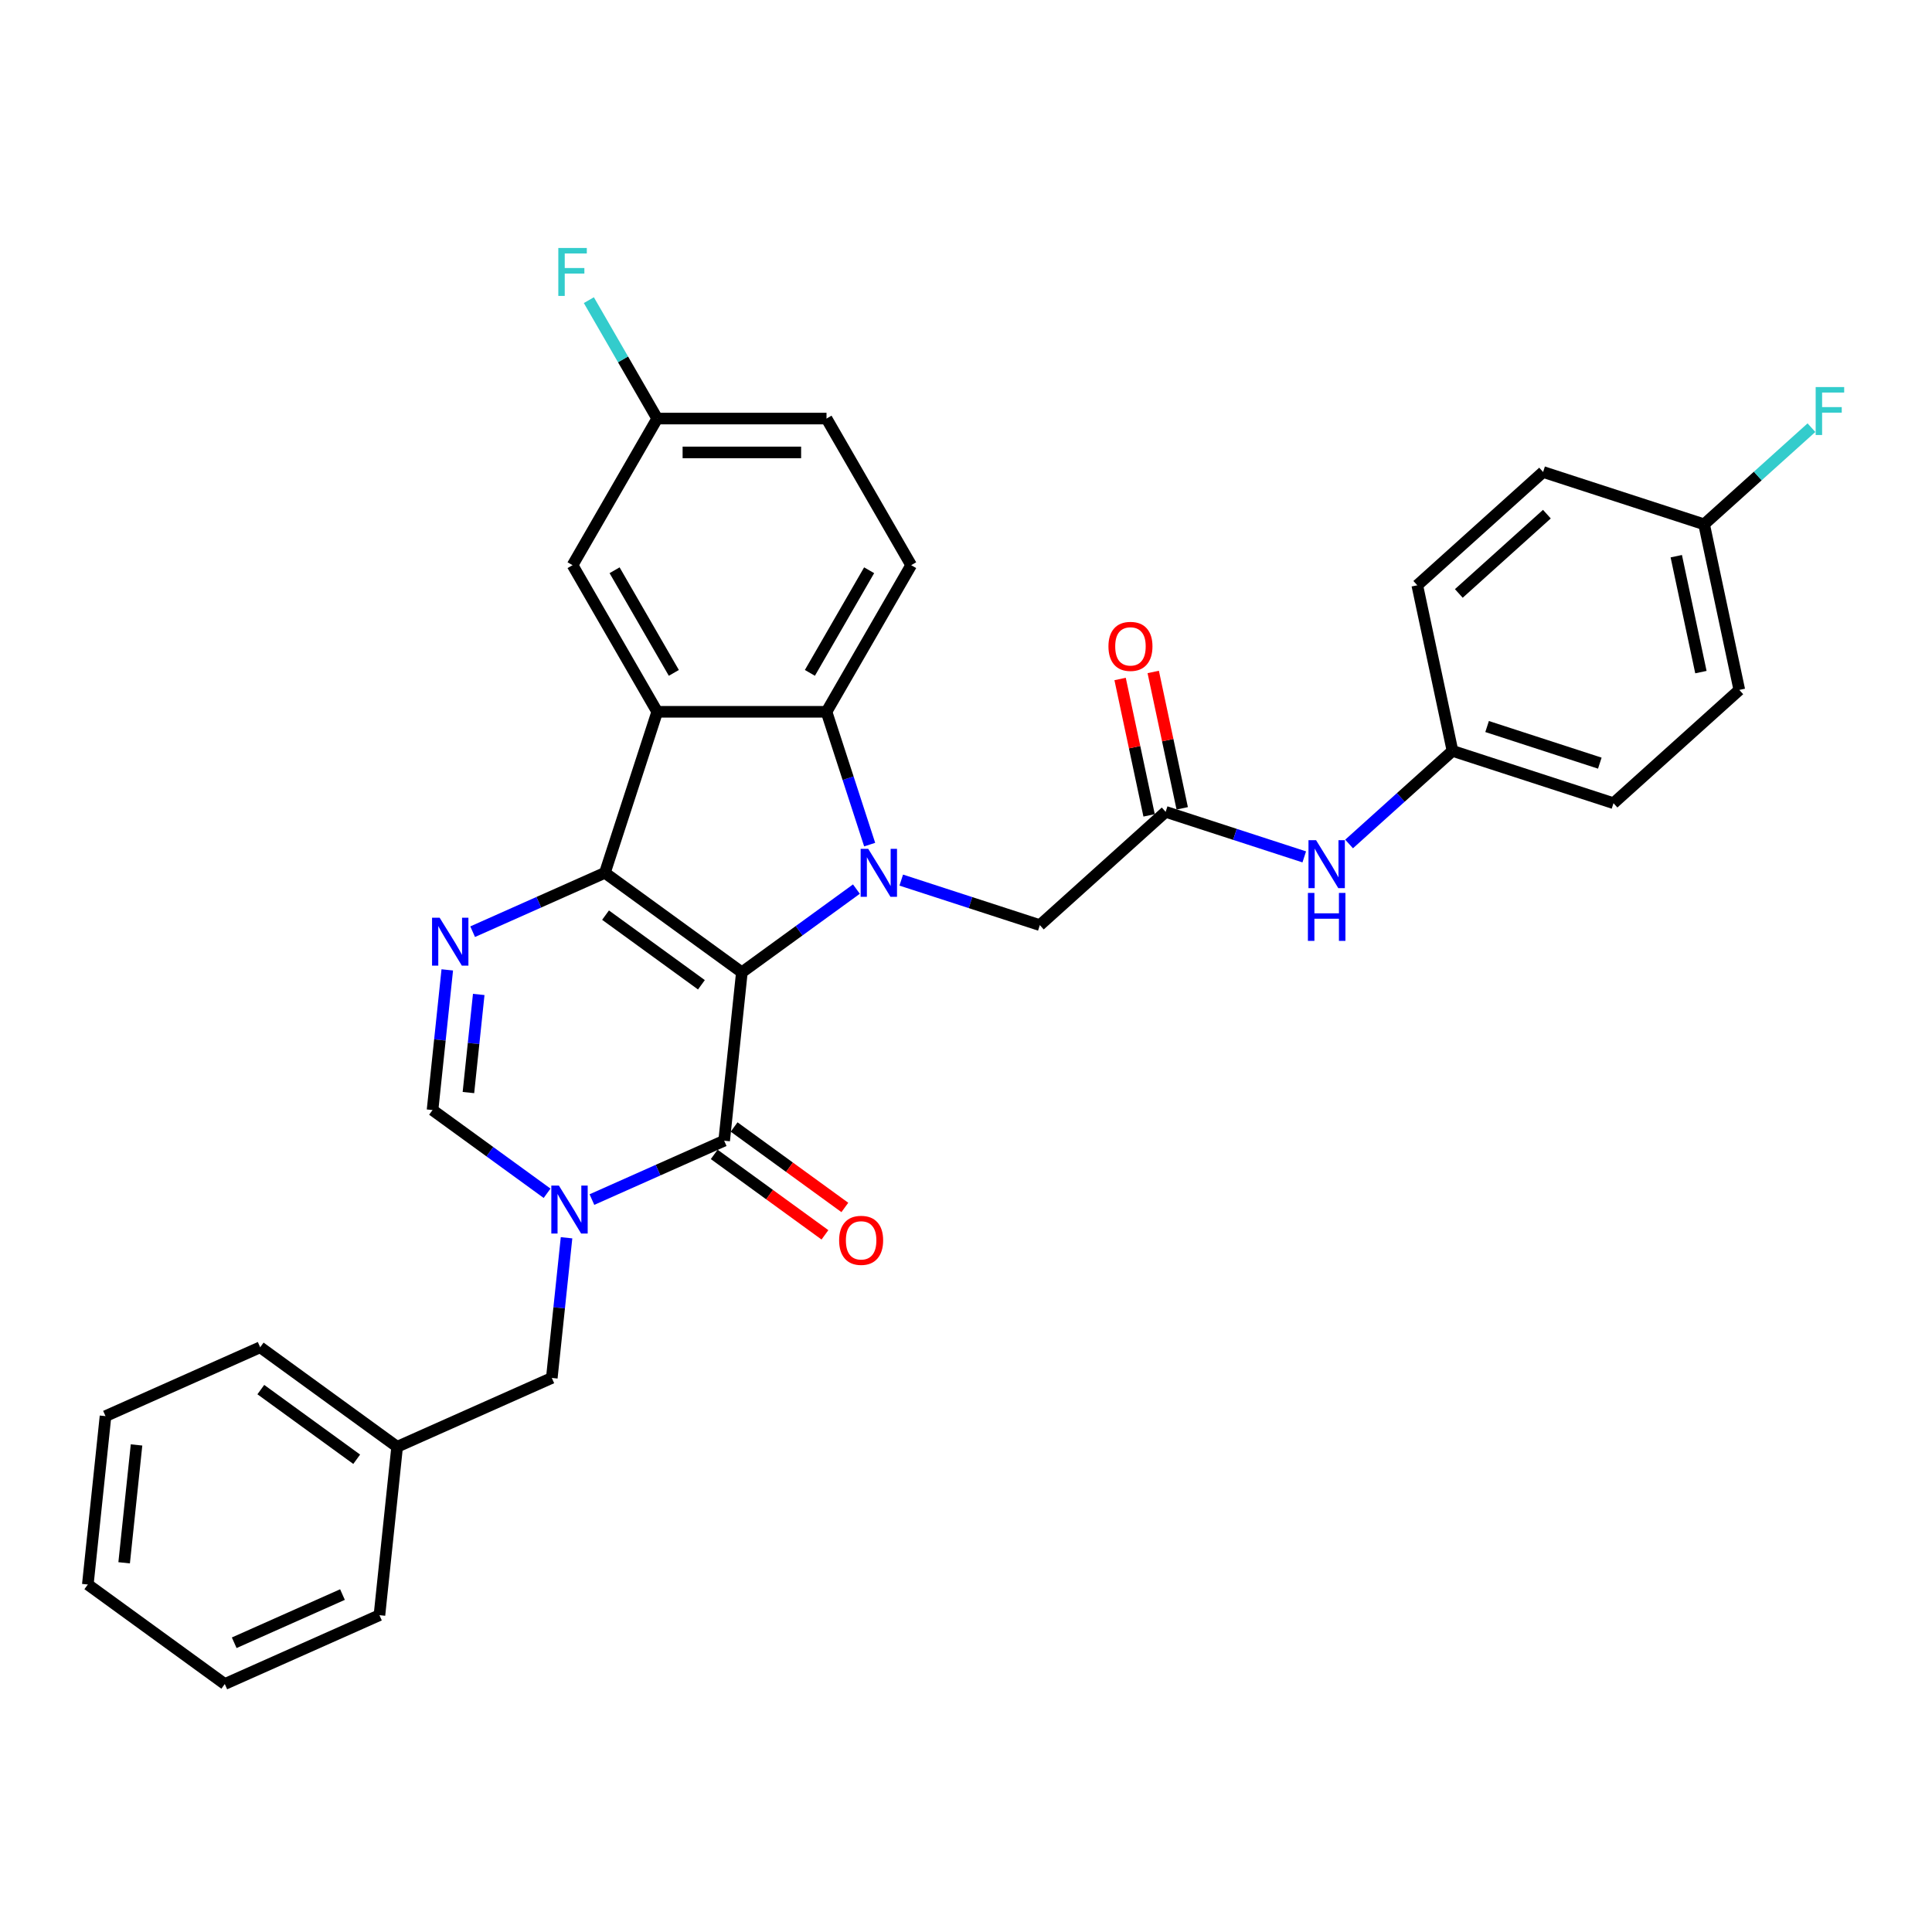 <?xml version='1.0' encoding='iso-8859-1'?>
<svg version='1.1' baseProfile='full'
              xmlns='http://www.w3.org/2000/svg'
                      xmlns:rdkit='http://www.rdkit.org/xml'
                      xmlns:xlink='http://www.w3.org/1999/xlink'
                  xml:space='preserve'
width='1000px' height='1000px' viewBox='0 0 1000 1000'>
<!-- END OF HEADER -->
<rect style='opacity:1.0;fill:#FFFFFF;stroke:none' width='1000' height='1000' x='0' y='0'> </rect>
<path class='bond-0' d='M 383.987,503.275 L 313.094,451.768' style='fill:none;fill-rule:evenodd;stroke:#000000;stroke-width:6px;stroke-linecap:butt;stroke-linejoin:miter;stroke-opacity:1' />
<path class='bond-0' d='M 363.052,509.727 L 313.426,473.672' style='fill:none;fill-rule:evenodd;stroke:#000000;stroke-width:6px;stroke-linecap:butt;stroke-linejoin:miter;stroke-opacity:1' />
<path class='bond-1' d='M 383.987,503.275 L 413.633,481.736' style='fill:none;fill-rule:evenodd;stroke:#000000;stroke-width:6px;stroke-linecap:butt;stroke-linejoin:miter;stroke-opacity:1' />
<path class='bond-1' d='M 413.633,481.736 L 443.278,460.197' style='fill:none;fill-rule:evenodd;stroke:#0000FF;stroke-width:6px;stroke-linecap:butt;stroke-linejoin:miter;stroke-opacity:1' />
<path class='bond-2' d='M 383.987,503.275 L 374.827,590.424' style='fill:none;fill-rule:evenodd;stroke:#000000;stroke-width:6px;stroke-linecap:butt;stroke-linejoin:miter;stroke-opacity:1' />
<path class='bond-3' d='M 313.094,451.768 L 340.172,368.427' style='fill:none;fill-rule:evenodd;stroke:#000000;stroke-width:6px;stroke-linecap:butt;stroke-linejoin:miter;stroke-opacity:1' />
<path class='bond-5' d='M 313.094,451.768 L 278.868,467.006' style='fill:none;fill-rule:evenodd;stroke:#000000;stroke-width:6px;stroke-linecap:butt;stroke-linejoin:miter;stroke-opacity:1' />
<path class='bond-5' d='M 278.868,467.006 L 244.642,482.244' style='fill:none;fill-rule:evenodd;stroke:#0000FF;stroke-width:6px;stroke-linecap:butt;stroke-linejoin:miter;stroke-opacity:1' />
<path class='bond-6' d='M 450.137,437.169 L 438.969,402.798' style='fill:none;fill-rule:evenodd;stroke:#0000FF;stroke-width:6px;stroke-linecap:butt;stroke-linejoin:miter;stroke-opacity:1' />
<path class='bond-6' d='M 438.969,402.798 L 427.802,368.427' style='fill:none;fill-rule:evenodd;stroke:#000000;stroke-width:6px;stroke-linecap:butt;stroke-linejoin:miter;stroke-opacity:1' />
<path class='bond-8' d='M 466.483,455.537 L 502.352,467.192' style='fill:none;fill-rule:evenodd;stroke:#0000FF;stroke-width:6px;stroke-linecap:butt;stroke-linejoin:miter;stroke-opacity:1' />
<path class='bond-8' d='M 502.352,467.192 L 538.221,478.847' style='fill:none;fill-rule:evenodd;stroke:#000000;stroke-width:6px;stroke-linecap:butt;stroke-linejoin:miter;stroke-opacity:1' />
<path class='bond-4' d='M 374.827,590.424 L 340.602,605.662' style='fill:none;fill-rule:evenodd;stroke:#000000;stroke-width:6px;stroke-linecap:butt;stroke-linejoin:miter;stroke-opacity:1' />
<path class='bond-4' d='M 340.602,605.662 L 306.376,620.9' style='fill:none;fill-rule:evenodd;stroke:#0000FF;stroke-width:6px;stroke-linecap:butt;stroke-linejoin:miter;stroke-opacity:1' />
<path class='bond-14' d='M 369.677,597.513 L 398.332,618.333' style='fill:none;fill-rule:evenodd;stroke:#000000;stroke-width:6px;stroke-linecap:butt;stroke-linejoin:miter;stroke-opacity:1' />
<path class='bond-14' d='M 398.332,618.333 L 426.988,639.152' style='fill:none;fill-rule:evenodd;stroke:#FF0000;stroke-width:6px;stroke-linecap:butt;stroke-linejoin:miter;stroke-opacity:1' />
<path class='bond-14' d='M 379.978,583.335 L 408.633,604.154' style='fill:none;fill-rule:evenodd;stroke:#000000;stroke-width:6px;stroke-linecap:butt;stroke-linejoin:miter;stroke-opacity:1' />
<path class='bond-14' d='M 408.633,604.154 L 437.289,624.973' style='fill:none;fill-rule:evenodd;stroke:#FF0000;stroke-width:6px;stroke-linecap:butt;stroke-linejoin:miter;stroke-opacity:1' />
<path class='bond-12' d='M 340.172,368.427 L 296.358,292.538' style='fill:none;fill-rule:evenodd;stroke:#000000;stroke-width:6px;stroke-linecap:butt;stroke-linejoin:miter;stroke-opacity:1' />
<path class='bond-12' d='M 348.778,348.281 L 318.108,295.159' style='fill:none;fill-rule:evenodd;stroke:#000000;stroke-width:6px;stroke-linecap:butt;stroke-linejoin:miter;stroke-opacity:1' />
<path class='bond-32' d='M 340.172,368.427 L 427.802,368.427' style='fill:none;fill-rule:evenodd;stroke:#000000;stroke-width:6px;stroke-linecap:butt;stroke-linejoin:miter;stroke-opacity:1' />
<path class='bond-7' d='M 283.172,617.637 L 253.526,596.098' style='fill:none;fill-rule:evenodd;stroke:#0000FF;stroke-width:6px;stroke-linecap:butt;stroke-linejoin:miter;stroke-opacity:1' />
<path class='bond-7' d='M 253.526,596.098 L 223.881,574.559' style='fill:none;fill-rule:evenodd;stroke:#000000;stroke-width:6px;stroke-linecap:butt;stroke-linejoin:miter;stroke-opacity:1' />
<path class='bond-11' d='M 293.24,640.665 L 289.427,676.94' style='fill:none;fill-rule:evenodd;stroke:#0000FF;stroke-width:6px;stroke-linecap:butt;stroke-linejoin:miter;stroke-opacity:1' />
<path class='bond-11' d='M 289.427,676.94 L 285.614,713.215' style='fill:none;fill-rule:evenodd;stroke:#000000;stroke-width:6px;stroke-linecap:butt;stroke-linejoin:miter;stroke-opacity:1' />
<path class='bond-33' d='M 231.506,502.009 L 227.693,538.284' style='fill:none;fill-rule:evenodd;stroke:#0000FF;stroke-width:6px;stroke-linecap:butt;stroke-linejoin:miter;stroke-opacity:1' />
<path class='bond-33' d='M 227.693,538.284 L 223.881,574.559' style='fill:none;fill-rule:evenodd;stroke:#000000;stroke-width:6px;stroke-linecap:butt;stroke-linejoin:miter;stroke-opacity:1' />
<path class='bond-33' d='M 247.792,514.723 L 245.123,540.116' style='fill:none;fill-rule:evenodd;stroke:#0000FF;stroke-width:6px;stroke-linecap:butt;stroke-linejoin:miter;stroke-opacity:1' />
<path class='bond-33' d='M 245.123,540.116 L 242.454,565.508' style='fill:none;fill-rule:evenodd;stroke:#000000;stroke-width:6px;stroke-linecap:butt;stroke-linejoin:miter;stroke-opacity:1' />
<path class='bond-10' d='M 427.802,368.427 L 471.616,292.538' style='fill:none;fill-rule:evenodd;stroke:#000000;stroke-width:6px;stroke-linecap:butt;stroke-linejoin:miter;stroke-opacity:1' />
<path class='bond-10' d='M 419.196,348.281 L 449.866,295.159' style='fill:none;fill-rule:evenodd;stroke:#000000;stroke-width:6px;stroke-linecap:butt;stroke-linejoin:miter;stroke-opacity:1' />
<path class='bond-9' d='M 538.221,478.847 L 603.342,420.211' style='fill:none;fill-rule:evenodd;stroke:#000000;stroke-width:6px;stroke-linecap:butt;stroke-linejoin:miter;stroke-opacity:1' />
<path class='bond-13' d='M 603.342,420.211 L 639.211,431.866' style='fill:none;fill-rule:evenodd;stroke:#000000;stroke-width:6px;stroke-linecap:butt;stroke-linejoin:miter;stroke-opacity:1' />
<path class='bond-13' d='M 639.211,431.866 L 675.08,443.52' style='fill:none;fill-rule:evenodd;stroke:#0000FF;stroke-width:6px;stroke-linecap:butt;stroke-linejoin:miter;stroke-opacity:1' />
<path class='bond-15' d='M 611.913,418.389 L 604.411,383.095' style='fill:none;fill-rule:evenodd;stroke:#000000;stroke-width:6px;stroke-linecap:butt;stroke-linejoin:miter;stroke-opacity:1' />
<path class='bond-15' d='M 604.411,383.095 L 596.909,347.8' style='fill:none;fill-rule:evenodd;stroke:#FF0000;stroke-width:6px;stroke-linecap:butt;stroke-linejoin:miter;stroke-opacity:1' />
<path class='bond-15' d='M 594.771,422.033 L 587.268,386.738' style='fill:none;fill-rule:evenodd;stroke:#000000;stroke-width:6px;stroke-linecap:butt;stroke-linejoin:miter;stroke-opacity:1' />
<path class='bond-15' d='M 587.268,386.738 L 579.766,351.444' style='fill:none;fill-rule:evenodd;stroke:#FF0000;stroke-width:6px;stroke-linecap:butt;stroke-linejoin:miter;stroke-opacity:1' />
<path class='bond-18' d='M 471.616,292.538 L 427.802,216.649' style='fill:none;fill-rule:evenodd;stroke:#000000;stroke-width:6px;stroke-linecap:butt;stroke-linejoin:miter;stroke-opacity:1' />
<path class='bond-20' d='M 285.614,713.215 L 205.561,748.857' style='fill:none;fill-rule:evenodd;stroke:#000000;stroke-width:6px;stroke-linecap:butt;stroke-linejoin:miter;stroke-opacity:1' />
<path class='bond-16' d='M 296.358,292.538 L 340.172,216.649' style='fill:none;fill-rule:evenodd;stroke:#000000;stroke-width:6px;stroke-linecap:butt;stroke-linejoin:miter;stroke-opacity:1' />
<path class='bond-17' d='M 698.284,436.844 L 725.044,412.749' style='fill:none;fill-rule:evenodd;stroke:#0000FF;stroke-width:6px;stroke-linecap:butt;stroke-linejoin:miter;stroke-opacity:1' />
<path class='bond-17' d='M 725.044,412.749 L 751.804,388.655' style='fill:none;fill-rule:evenodd;stroke:#000000;stroke-width:6px;stroke-linecap:butt;stroke-linejoin:miter;stroke-opacity:1' />
<path class='bond-21' d='M 340.172,216.649 L 322.48,186.004' style='fill:none;fill-rule:evenodd;stroke:#000000;stroke-width:6px;stroke-linecap:butt;stroke-linejoin:miter;stroke-opacity:1' />
<path class='bond-21' d='M 322.48,186.004 L 304.787,155.359' style='fill:none;fill-rule:evenodd;stroke:#33CCCC;stroke-width:6px;stroke-linecap:butt;stroke-linejoin:miter;stroke-opacity:1' />
<path class='bond-34' d='M 340.172,216.649 L 427.802,216.649' style='fill:none;fill-rule:evenodd;stroke:#000000;stroke-width:6px;stroke-linecap:butt;stroke-linejoin:miter;stroke-opacity:1' />
<path class='bond-34' d='M 353.317,234.175 L 414.657,234.175' style='fill:none;fill-rule:evenodd;stroke:#000000;stroke-width:6px;stroke-linecap:butt;stroke-linejoin:miter;stroke-opacity:1' />
<path class='bond-23' d='M 751.804,388.655 L 733.584,302.94' style='fill:none;fill-rule:evenodd;stroke:#000000;stroke-width:6px;stroke-linecap:butt;stroke-linejoin:miter;stroke-opacity:1' />
<path class='bond-24' d='M 751.804,388.655 L 835.144,415.734' style='fill:none;fill-rule:evenodd;stroke:#000000;stroke-width:6px;stroke-linecap:butt;stroke-linejoin:miter;stroke-opacity:1' />
<path class='bond-24' d='M 769.72,376.049 L 828.059,395.004' style='fill:none;fill-rule:evenodd;stroke:#000000;stroke-width:6px;stroke-linecap:butt;stroke-linejoin:miter;stroke-opacity:1' />
<path class='bond-19' d='M 882.046,271.384 L 900.265,357.098' style='fill:none;fill-rule:evenodd;stroke:#000000;stroke-width:6px;stroke-linecap:butt;stroke-linejoin:miter;stroke-opacity:1' />
<path class='bond-19' d='M 867.636,287.885 L 880.389,347.885' style='fill:none;fill-rule:evenodd;stroke:#000000;stroke-width:6px;stroke-linecap:butt;stroke-linejoin:miter;stroke-opacity:1' />
<path class='bond-22' d='M 882.046,271.384 L 909.822,246.374' style='fill:none;fill-rule:evenodd;stroke:#000000;stroke-width:6px;stroke-linecap:butt;stroke-linejoin:miter;stroke-opacity:1' />
<path class='bond-22' d='M 909.822,246.374 L 937.598,221.365' style='fill:none;fill-rule:evenodd;stroke:#33CCCC;stroke-width:6px;stroke-linecap:butt;stroke-linejoin:miter;stroke-opacity:1' />
<path class='bond-36' d='M 882.046,271.384 L 798.706,244.305' style='fill:none;fill-rule:evenodd;stroke:#000000;stroke-width:6px;stroke-linecap:butt;stroke-linejoin:miter;stroke-opacity:1' />
<path class='bond-27' d='M 205.561,748.857 L 134.668,697.35' style='fill:none;fill-rule:evenodd;stroke:#000000;stroke-width:6px;stroke-linecap:butt;stroke-linejoin:miter;stroke-opacity:1' />
<path class='bond-27' d='M 184.626,755.31 L 135,719.255' style='fill:none;fill-rule:evenodd;stroke:#000000;stroke-width:6px;stroke-linecap:butt;stroke-linejoin:miter;stroke-opacity:1' />
<path class='bond-28' d='M 205.561,748.857 L 196.401,836.006' style='fill:none;fill-rule:evenodd;stroke:#000000;stroke-width:6px;stroke-linecap:butt;stroke-linejoin:miter;stroke-opacity:1' />
<path class='bond-26' d='M 733.584,302.94 L 798.706,244.305' style='fill:none;fill-rule:evenodd;stroke:#000000;stroke-width:6px;stroke-linecap:butt;stroke-linejoin:miter;stroke-opacity:1' />
<path class='bond-26' d='M 755.08,307.169 L 800.664,266.125' style='fill:none;fill-rule:evenodd;stroke:#000000;stroke-width:6px;stroke-linecap:butt;stroke-linejoin:miter;stroke-opacity:1' />
<path class='bond-25' d='M 835.144,415.734 L 900.265,357.098' style='fill:none;fill-rule:evenodd;stroke:#000000;stroke-width:6px;stroke-linecap:butt;stroke-linejoin:miter;stroke-opacity:1' />
<path class='bond-30' d='M 134.668,697.35 L 54.614,732.992' style='fill:none;fill-rule:evenodd;stroke:#000000;stroke-width:6px;stroke-linecap:butt;stroke-linejoin:miter;stroke-opacity:1' />
<path class='bond-29' d='M 196.401,836.006 L 116.348,871.648' style='fill:none;fill-rule:evenodd;stroke:#000000;stroke-width:6px;stroke-linecap:butt;stroke-linejoin:miter;stroke-opacity:1' />
<path class='bond-29' d='M 177.265,825.342 L 121.228,850.291' style='fill:none;fill-rule:evenodd;stroke:#000000;stroke-width:6px;stroke-linecap:butt;stroke-linejoin:miter;stroke-opacity:1' />
<path class='bond-31' d='M 116.348,871.648 L 45.455,820.141' style='fill:none;fill-rule:evenodd;stroke:#000000;stroke-width:6px;stroke-linecap:butt;stroke-linejoin:miter;stroke-opacity:1' />
<path class='bond-35' d='M 54.614,732.992 L 45.455,820.141' style='fill:none;fill-rule:evenodd;stroke:#000000;stroke-width:6px;stroke-linecap:butt;stroke-linejoin:miter;stroke-opacity:1' />
<path class='bond-35' d='M 70.67,747.896 L 64.258,808.901' style='fill:none;fill-rule:evenodd;stroke:#000000;stroke-width:6px;stroke-linecap:butt;stroke-linejoin:miter;stroke-opacity:1' />
<path  class='atom-2' d='M 449.395 439.359
L 457.527 452.504
Q 458.333 453.801, 459.63 456.149
Q 460.927 458.498, 460.997 458.638
L 460.997 439.359
L 464.292 439.359
L 464.292 464.176
L 460.892 464.176
L 452.164 449.805
Q 451.148 448.122, 450.061 446.194
Q 449.009 444.267, 448.694 443.671
L 448.694 464.176
L 445.469 464.176
L 445.469 439.359
L 449.395 439.359
' fill='#0000FF'/>
<path  class='atom-5' d='M 289.288 613.658
L 297.42 626.802
Q 298.227 628.099, 299.524 630.447
Q 300.82 632.796, 300.891 632.936
L 300.891 613.658
L 304.185 613.658
L 304.185 638.474
L 300.785 638.474
L 292.058 624.103
Q 291.041 622.421, 289.954 620.493
Q 288.903 618.565, 288.587 617.969
L 288.587 638.474
L 285.363 638.474
L 285.363 613.658
L 289.288 613.658
' fill='#0000FF'/>
<path  class='atom-6' d='M 227.555 475.001
L 235.687 488.146
Q 236.493 489.443, 237.79 491.791
Q 239.087 494.14, 239.157 494.28
L 239.157 475.001
L 242.452 475.001
L 242.452 499.818
L 239.052 499.818
L 230.324 485.447
Q 229.307 483.764, 228.221 481.836
Q 227.169 479.909, 226.854 479.313
L 226.854 499.818
L 223.629 499.818
L 223.629 475.001
L 227.555 475.001
' fill='#0000FF'/>
<path  class='atom-14' d='M 681.197 434.882
L 689.329 448.026
Q 690.135 449.323, 691.432 451.672
Q 692.729 454.02, 692.799 454.16
L 692.799 434.882
L 696.094 434.882
L 696.094 459.698
L 692.694 459.698
L 683.966 445.327
Q 682.949 443.645, 681.863 441.717
Q 680.811 439.789, 680.496 439.193
L 680.496 459.698
L 677.271 459.698
L 677.271 434.882
L 681.197 434.882
' fill='#0000FF'/>
<path  class='atom-14' d='M 676.973 462.18
L 680.338 462.18
L 680.338 472.731
L 693.027 472.731
L 693.027 462.18
L 696.392 462.18
L 696.392 486.997
L 693.027 486.997
L 693.027 475.535
L 680.338 475.535
L 680.338 486.997
L 676.973 486.997
L 676.973 462.18
' fill='#0000FF'/>
<path  class='atom-15' d='M 434.329 642.001
Q 434.329 636.042, 437.273 632.713
Q 440.218 629.383, 445.721 629.383
Q 451.224 629.383, 454.168 632.713
Q 457.113 636.042, 457.113 642.001
Q 457.113 648.03, 454.133 651.465
Q 451.154 654.865, 445.721 654.865
Q 440.253 654.865, 437.273 651.465
Q 434.329 648.065, 434.329 642.001
M 445.721 652.061
Q 449.506 652.061, 451.539 649.537
Q 453.607 646.979, 453.607 642.001
Q 453.607 637.129, 451.539 634.675
Q 449.506 632.187, 445.721 632.187
Q 441.935 632.187, 439.867 634.64
Q 437.834 637.094, 437.834 642.001
Q 437.834 647.014, 439.867 649.537
Q 441.935 652.061, 445.721 652.061
' fill='#FF0000'/>
<path  class='atom-16' d='M 573.731 334.567
Q 573.731 328.608, 576.675 325.278
Q 579.62 321.948, 585.123 321.948
Q 590.626 321.948, 593.57 325.278
Q 596.515 328.608, 596.515 334.567
Q 596.515 340.596, 593.535 344.031
Q 590.556 347.431, 585.123 347.431
Q 579.655 347.431, 576.675 344.031
Q 573.731 340.631, 573.731 334.567
M 585.123 344.627
Q 588.908 344.627, 590.941 342.103
Q 593.01 339.544, 593.01 334.567
Q 593.01 329.695, 590.941 327.241
Q 588.908 324.753, 585.123 324.753
Q 581.337 324.753, 579.269 327.206
Q 577.236 329.66, 577.236 334.567
Q 577.236 339.579, 579.269 342.103
Q 581.337 344.627, 585.123 344.627
' fill='#FF0000'/>
<path  class='atom-22' d='M 288.979 128.352
L 303.736 128.352
L 303.736 131.191
L 292.309 131.191
L 292.309 138.727
L 302.474 138.727
L 302.474 141.601
L 292.309 141.601
L 292.309 153.168
L 288.979 153.168
L 288.979 128.352
' fill='#33CCCC'/>
<path  class='atom-23' d='M 939.789 200.34
L 954.545 200.34
L 954.545 203.179
L 943.119 203.179
L 943.119 210.716
L 953.284 210.716
L 953.284 213.59
L 943.119 213.59
L 943.119 225.157
L 939.789 225.157
L 939.789 200.34
' fill='#33CCCC'/>
</svg>
